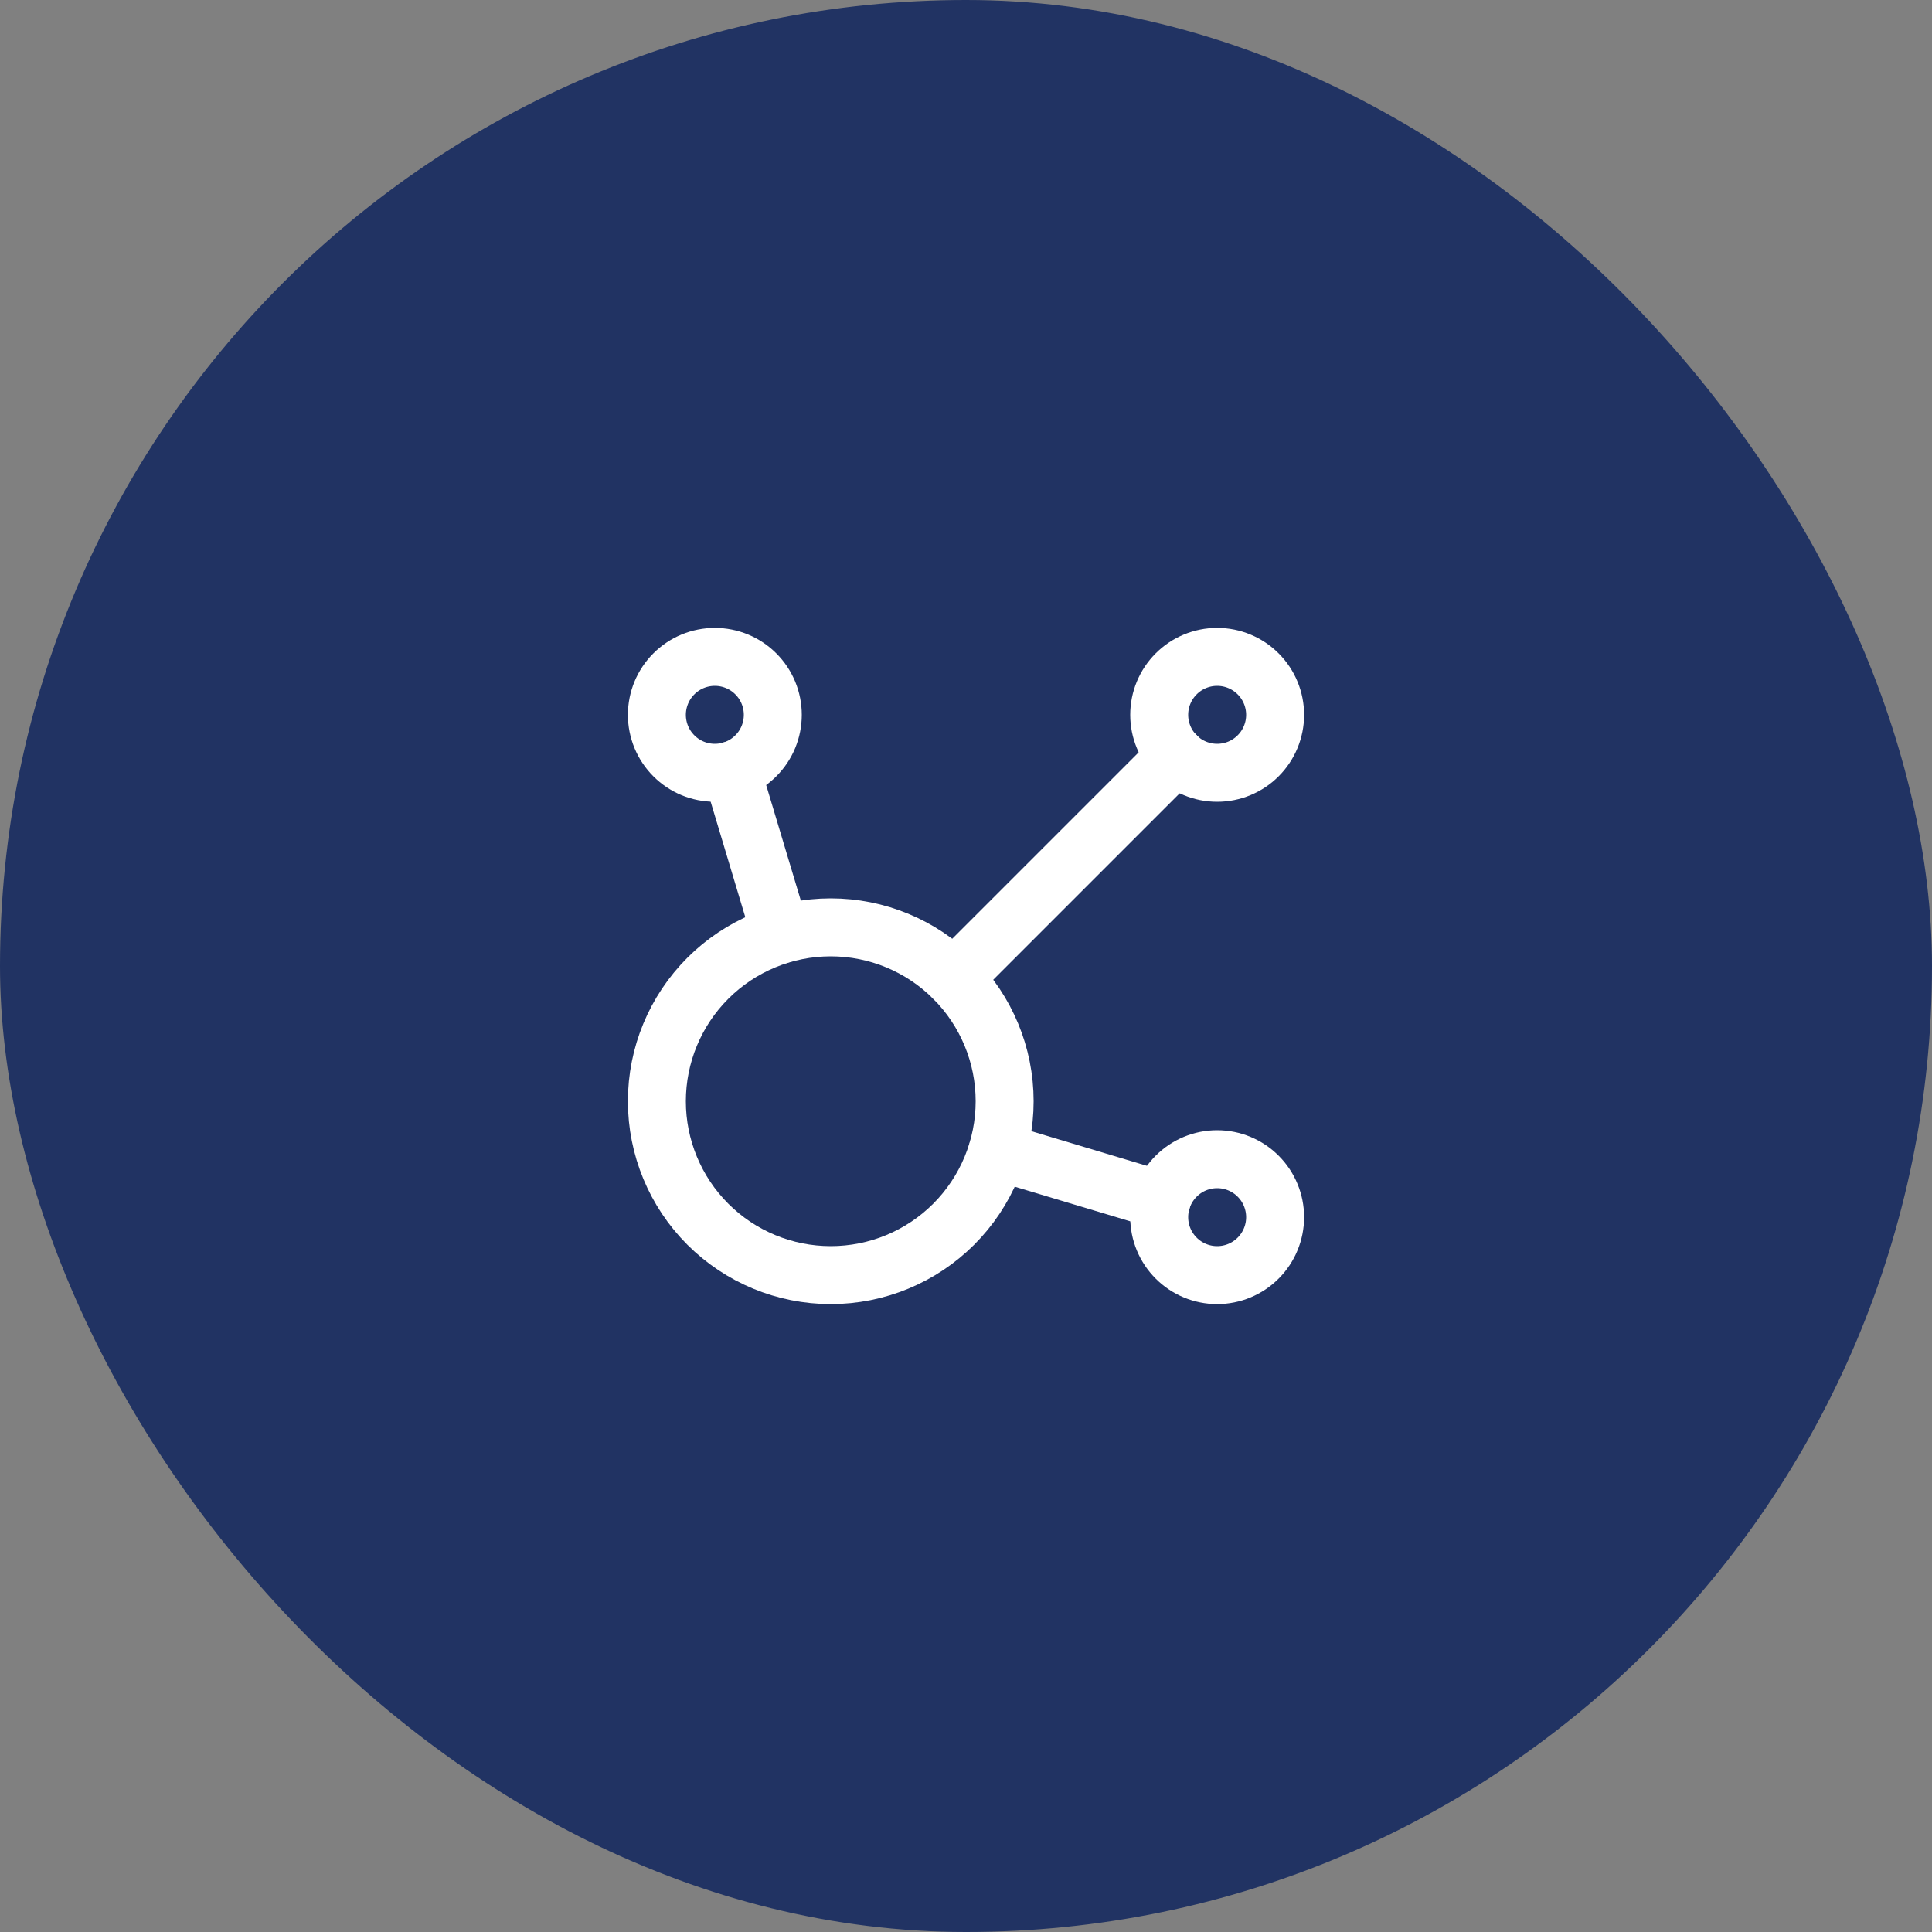 <svg width="100" height="100" viewBox="0 0 100 100" fill="none" xmlns="http://www.w3.org/2000/svg">
<rect x="0" y="0" width="100" height="100" fill="#808080" stroke="none"/>
<rect width="100" height="100" rx="50" fill="#213363"/>
<g clip-path="url(#clip0_84_1725)">
<path d="M37.862 39.872L40.412 48.37M51.626 59.588L60.128 62.138" stroke="white" stroke-width="3" stroke-linecap="round" stroke-linejoin="round"/>
<path d="M49.366 50.634L60.884 39.116" stroke="white" stroke-width="3" stroke-linecap="round" stroke-linejoin="round"/>
<path d="M34 37C34 37.394 34.078 37.784 34.228 38.148C34.379 38.512 34.6 38.843 34.879 39.121C35.157 39.4 35.488 39.621 35.852 39.772C36.216 39.922 36.606 40 37 40C37.394 40 37.784 39.922 38.148 39.772C38.512 39.621 38.843 39.4 39.121 39.121C39.4 38.843 39.621 38.512 39.772 38.148C39.922 37.784 40 37.394 40 37C40 36.606 39.922 36.216 39.772 35.852C39.621 35.488 39.4 35.157 39.121 34.879C38.843 34.6 38.512 34.379 38.148 34.228C37.784 34.078 37.394 34 37 34C36.606 34 36.216 34.078 35.852 34.228C35.488 34.379 35.157 34.6 34.879 34.879C34.6 35.157 34.379 35.488 34.228 35.852C34.078 36.216 34 36.606 34 37Z" stroke="white" stroke-width="3" stroke-linecap="round" stroke-linejoin="round"/>
<path d="M60 37C60 37.796 60.316 38.559 60.879 39.121C61.441 39.684 62.204 40 63 40C63.796 40 64.559 39.684 65.121 39.121C65.684 38.559 66 37.796 66 37C66 36.204 65.684 35.441 65.121 34.879C64.559 34.316 63.796 34 63 34C62.204 34 61.441 34.316 60.879 34.879C60.316 35.441 60 36.204 60 37Z" stroke="white" stroke-width="3" stroke-linecap="round" stroke-linejoin="round"/>
<path d="M60 63C60 63.796 60.316 64.559 60.879 65.121C61.441 65.684 62.204 66 63 66C63.796 66 64.559 65.684 65.121 65.121C65.684 64.559 66 63.796 66 63C66 62.204 65.684 61.441 65.121 60.879C64.559 60.316 63.796 60 63 60C62.204 60 61.441 60.316 60.879 60.879C60.316 61.441 60 62.204 60 63Z" stroke="white" stroke-width="3" stroke-linecap="round" stroke-linejoin="round"/>
<path d="M34 57C34 59.387 34.948 61.676 36.636 63.364C38.324 65.052 40.613 66 43 66C45.387 66 47.676 65.052 49.364 63.364C51.052 61.676 52 59.387 52 57C52 54.613 51.052 52.324 49.364 50.636C47.676 48.948 45.387 48 43 48C40.613 48 38.324 48.948 36.636 50.636C34.948 52.324 34 54.613 34 57Z" stroke="white" stroke-width="3" stroke-linecap="round" stroke-linejoin="round"/>
</g>
<defs>
<clipPath id="clip0_84_1725">
<rect width="48" height="48" fill="white" transform="translate(26 26)"/>
</clipPath>
</defs>
</svg>
